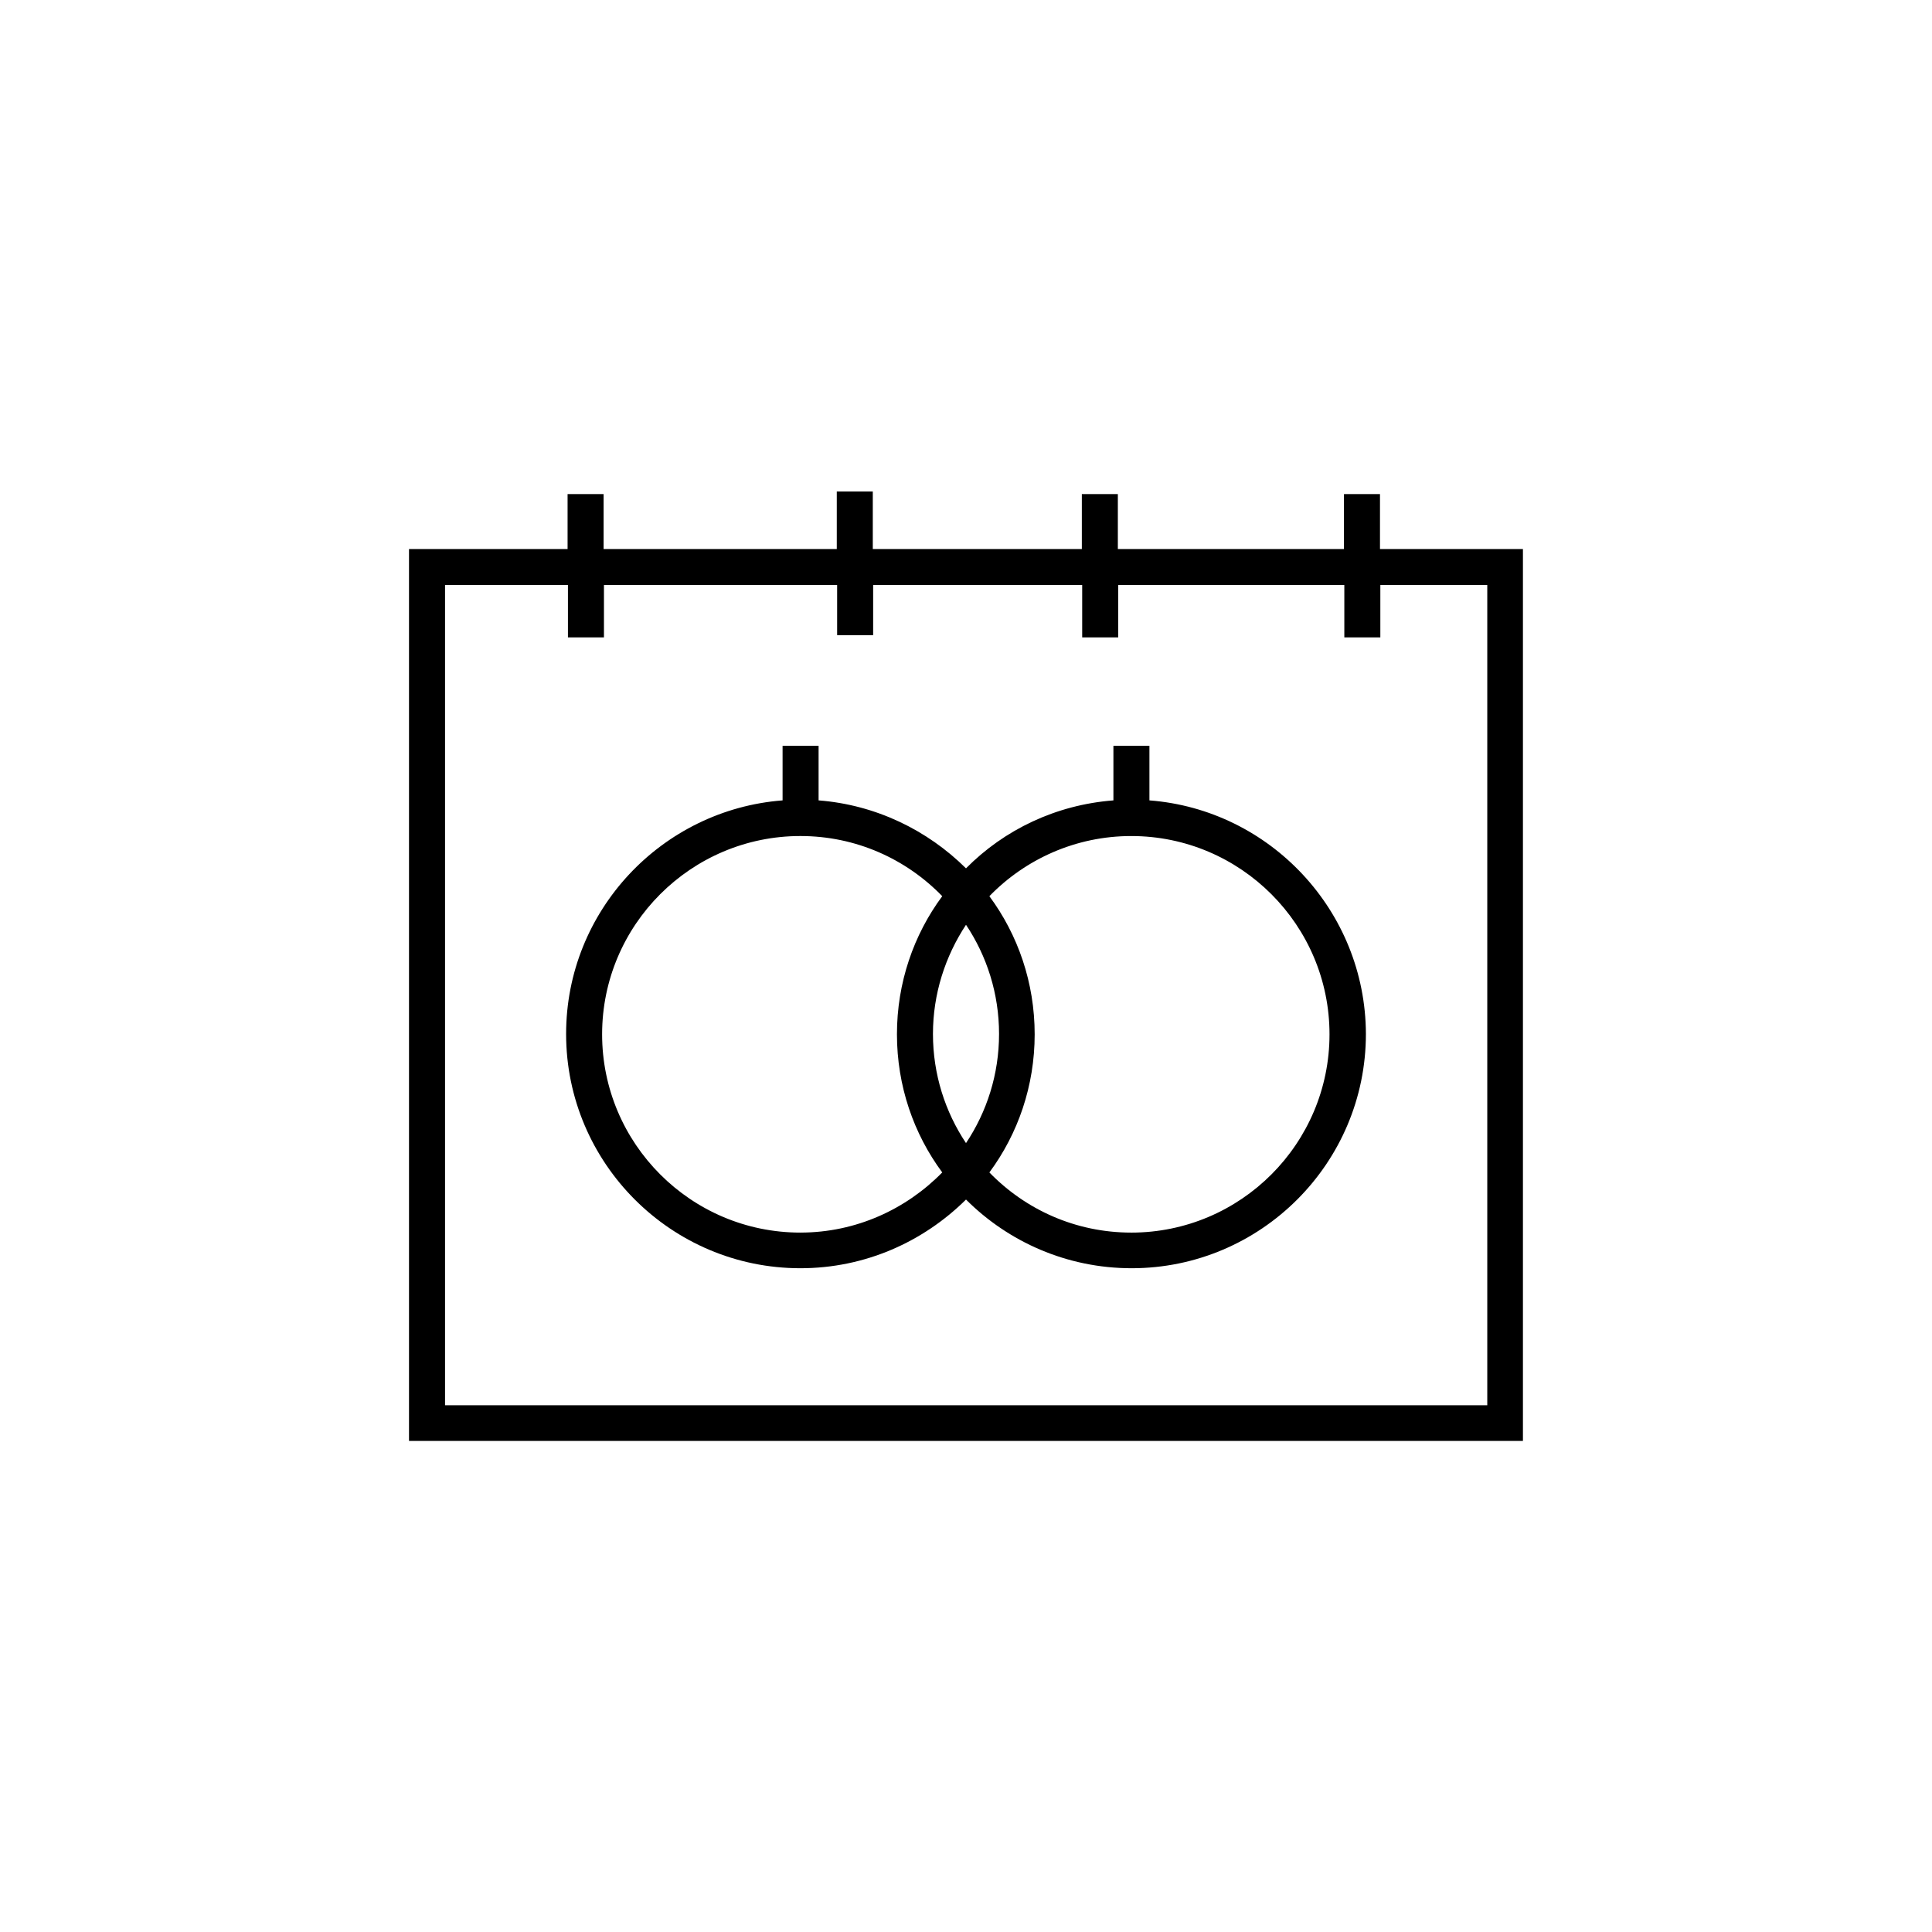 <?xml version="1.0" encoding="UTF-8"?>
<!-- Uploaded to: ICON Repo, www.svgrepo.com, Generator: ICON Repo Mixer Tools -->
<svg fill="#000000" width="800px" height="800px" version="1.1" viewBox="144 144 512 512" xmlns="http://www.w3.org/2000/svg">
 <g>
  <path d="m509.71 289.5v-14.562h-9.543v14.562h-59.926v-14.562h-9.543v14.562h-55.398v-15.254h-9.543v15.254h-61.797v-14.562h-9.543v14.562h-42.023v236.36h295.2v-236.36zm28.34 226.91h-276.11v-217.37h32.57v13.875h9.543v-13.875h61.797v13.285h9.543v-13.285h55.398v13.875h9.543v-13.875h59.926v13.875h9.543v-13.875h28.34v217.37z"/>
  <path d="m448.61 356.11v-14.465h-9.543v14.465c-15.254 1.18-28.93 7.773-39.066 18.008-10.234-10.137-23.91-16.828-39.066-18.008v-14.465h-9.543v14.465c-31.98 2.461-57.367 29.227-57.367 61.895 0 34.242 27.848 62.09 62.09 62.09 17.121 0 32.57-6.988 43.887-18.203 11.219 11.219 26.766 18.203 43.887 18.203 34.242 0 62.09-27.848 62.09-62.09-0.098-32.574-25.387-59.438-57.367-61.895zm-92.496 114.54c-29.027 0-52.547-23.617-52.547-52.547 0-29.027 23.617-52.547 52.547-52.547 14.762 0 28.043 6.102 37.59 15.941-7.578 10.234-12.004 22.926-12.004 36.605 0 13.676 4.43 26.371 12.004 36.605-9.547 9.742-22.832 15.941-37.59 15.941zm43.887-81.574c5.512 8.266 8.758 18.203 8.758 28.93 0 10.727-3.246 20.664-8.758 28.93-5.512-8.266-8.758-18.203-8.758-28.93 0-10.625 3.246-20.562 8.758-28.93zm43.785 81.574c-14.762 0-28.043-6.102-37.59-15.941 7.578-10.234 12.004-22.926 12.004-36.605 0-13.676-4.43-26.371-12.004-36.605 9.543-9.84 22.926-15.941 37.59-15.941 29.027 0 52.547 23.617 52.547 52.547 0 28.934-23.516 52.547-52.547 52.547z"/>
 </g>
</svg>